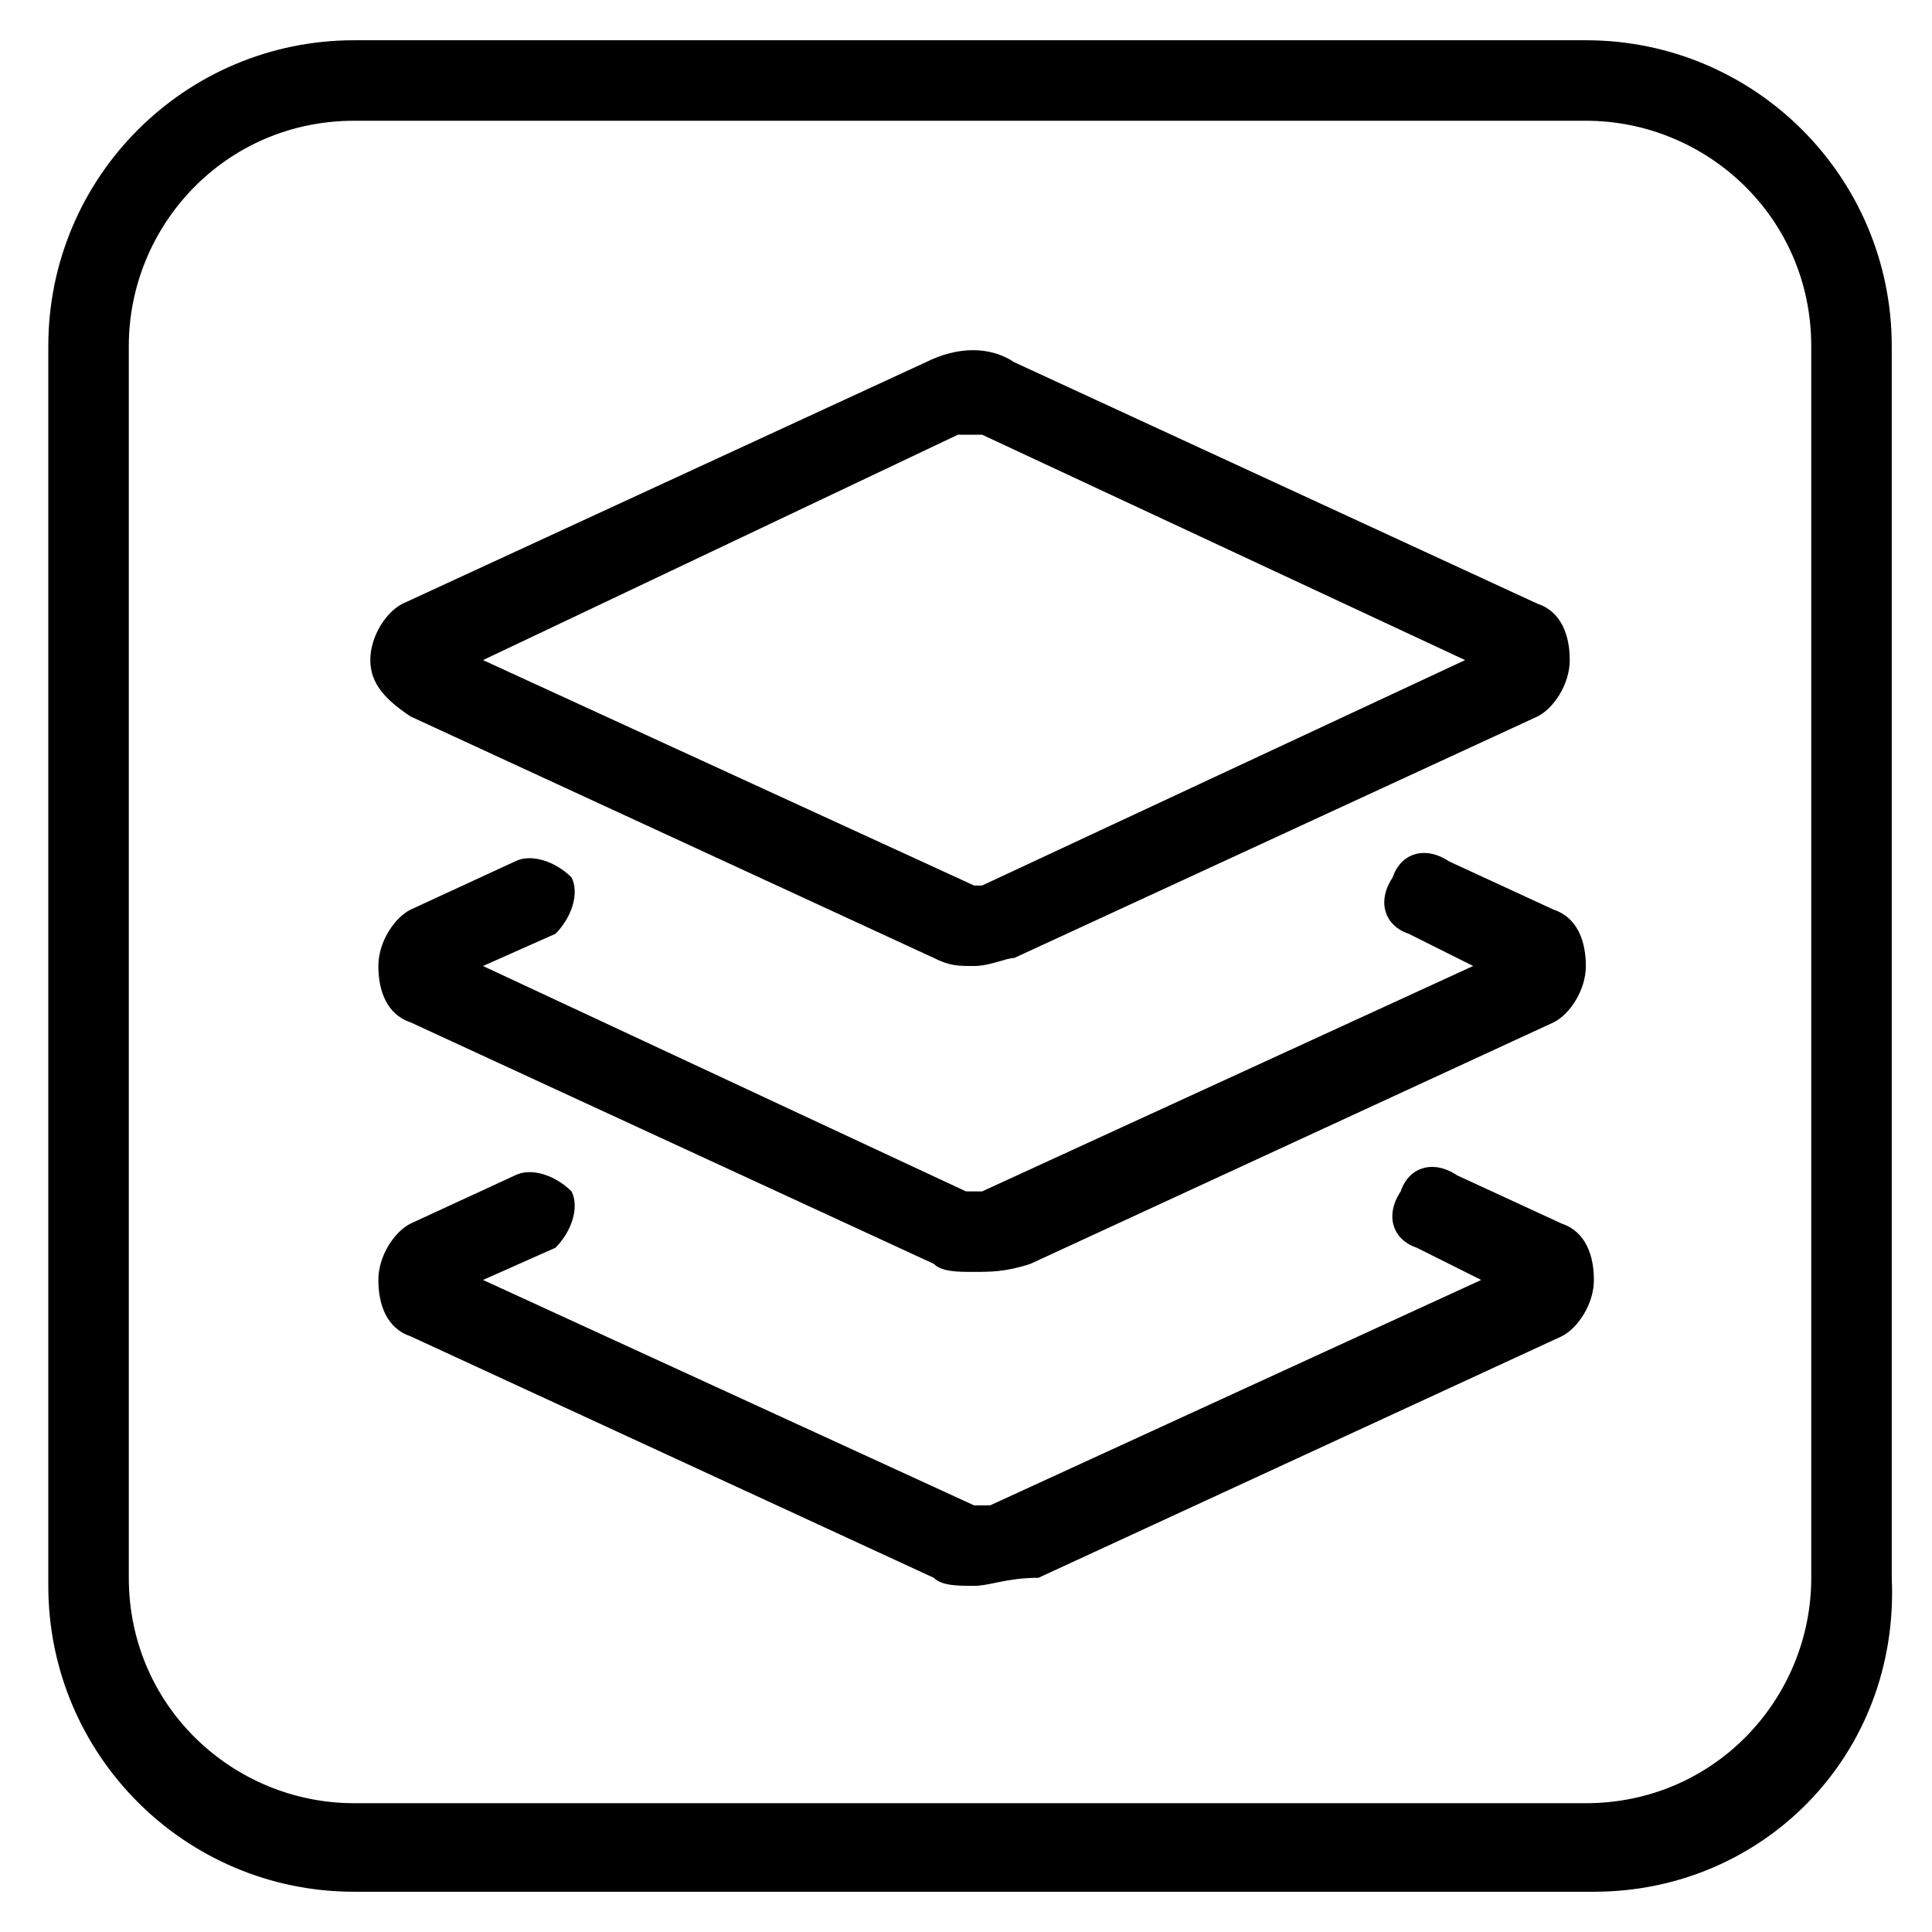 <?xml version="1.0" ?><!DOCTYPE svg  PUBLIC '-//W3C//DTD SVG 1.1//EN'  'http://www.w3.org/Graphics/SVG/1.1/DTD/svg11.dtd'><svg enable-background="new 0 0 24 24" height="24px" id="Layer_1" version="1.1" viewBox="0 0 24 24" width="24px" xml:space="preserve" xmlns="http://www.w3.org/2000/svg" xmlns:xlink="http://www.w3.org/1999/xlink"><g><g><path d="M19.8,23.5H4.4c-2.1,0-3.8-1.7-3.8-3.8V4.3c0-2.1,1.7-3.8,3.8-3.8h15.3c2.1,0,3.8,1.7,3.8,3.8v15.3    C23.6,21.8,21.9,23.5,19.8,23.5z M4.4,1.5c-1.6,0-2.8,1.3-2.8,2.8v15.3c0,1.6,1.3,2.8,2.8,2.8h15.3c1.6,0,2.8-1.3,2.8-2.8V4.3    c0-1.6-1.3-2.8-2.8-2.8H4.4z"/></g><g><g><path d="M12.1,15.8c-0.2,0-0.4,0-0.5-0.1l-6.5-3c-0.3-0.1-0.4-0.4-0.4-0.7c0-0.3,0.2-0.6,0.4-0.7l1.3-0.6c0.2-0.1,0.5,0,0.7,0.2     c0.1,0.2,0,0.5-0.2,0.7L6,12l6,2.8c0.1,0,0.1,0,0.2,0l6.1-2.8l-0.8-0.4c-0.3-0.1-0.4-0.4-0.2-0.7c0.1-0.3,0.4-0.4,0.7-0.2     l1.3,0.6c0.3,0.1,0.4,0.4,0.4,0.7c0,0.3-0.2,0.6-0.4,0.7l-6.5,3C12.5,15.8,12.3,15.8,12.1,15.8z"/></g><g><path d="M12.4,17.1" fill="none" stroke="#000000" stroke-linecap="round" stroke-linejoin="round" stroke-miterlimit="10"/></g><g><path d="M12.1,19.7c-0.2,0-0.4,0-0.5-0.1l-6.5-3c-0.3-0.1-0.4-0.4-0.4-0.7c0-0.3,0.2-0.6,0.4-0.7l1.3-0.6c0.2-0.1,0.5,0,0.7,0.2     c0.1,0.2,0,0.5-0.2,0.7L6,15.9l6.1,2.8c0.1,0,0.1,0,0.2,0l6.1-2.8l-0.8-0.4c-0.3-0.1-0.4-0.4-0.2-0.7c0.1-0.3,0.4-0.4,0.7-0.2     l1.3,0.6c0.3,0.1,0.4,0.4,0.4,0.7c0,0.3-0.2,0.6-0.4,0.7l-6.5,3C12.5,19.6,12.3,19.7,12.1,19.7z"/></g><g><path d="M12.1,12c-0.2,0-0.3,0-0.5-0.1l-6.5-3C4.8,8.7,4.6,8.5,4.6,8.2c0-0.3,0.2-0.6,0.4-0.7l6.5-3c0.4-0.2,0.8-0.2,1.1,0l6.5,3     c0.3,0.1,0.4,0.4,0.4,0.7c0,0.3-0.2,0.6-0.4,0.7l-6.5,3C12.5,11.9,12.3,12,12.1,12z M6,8.2l6.1,2.8c0,0,0.1,0,0.1,0l6-2.8l-6-2.8     c-0.1,0-0.2,0-0.3,0L6,8.2z"/></g></g></g></svg>